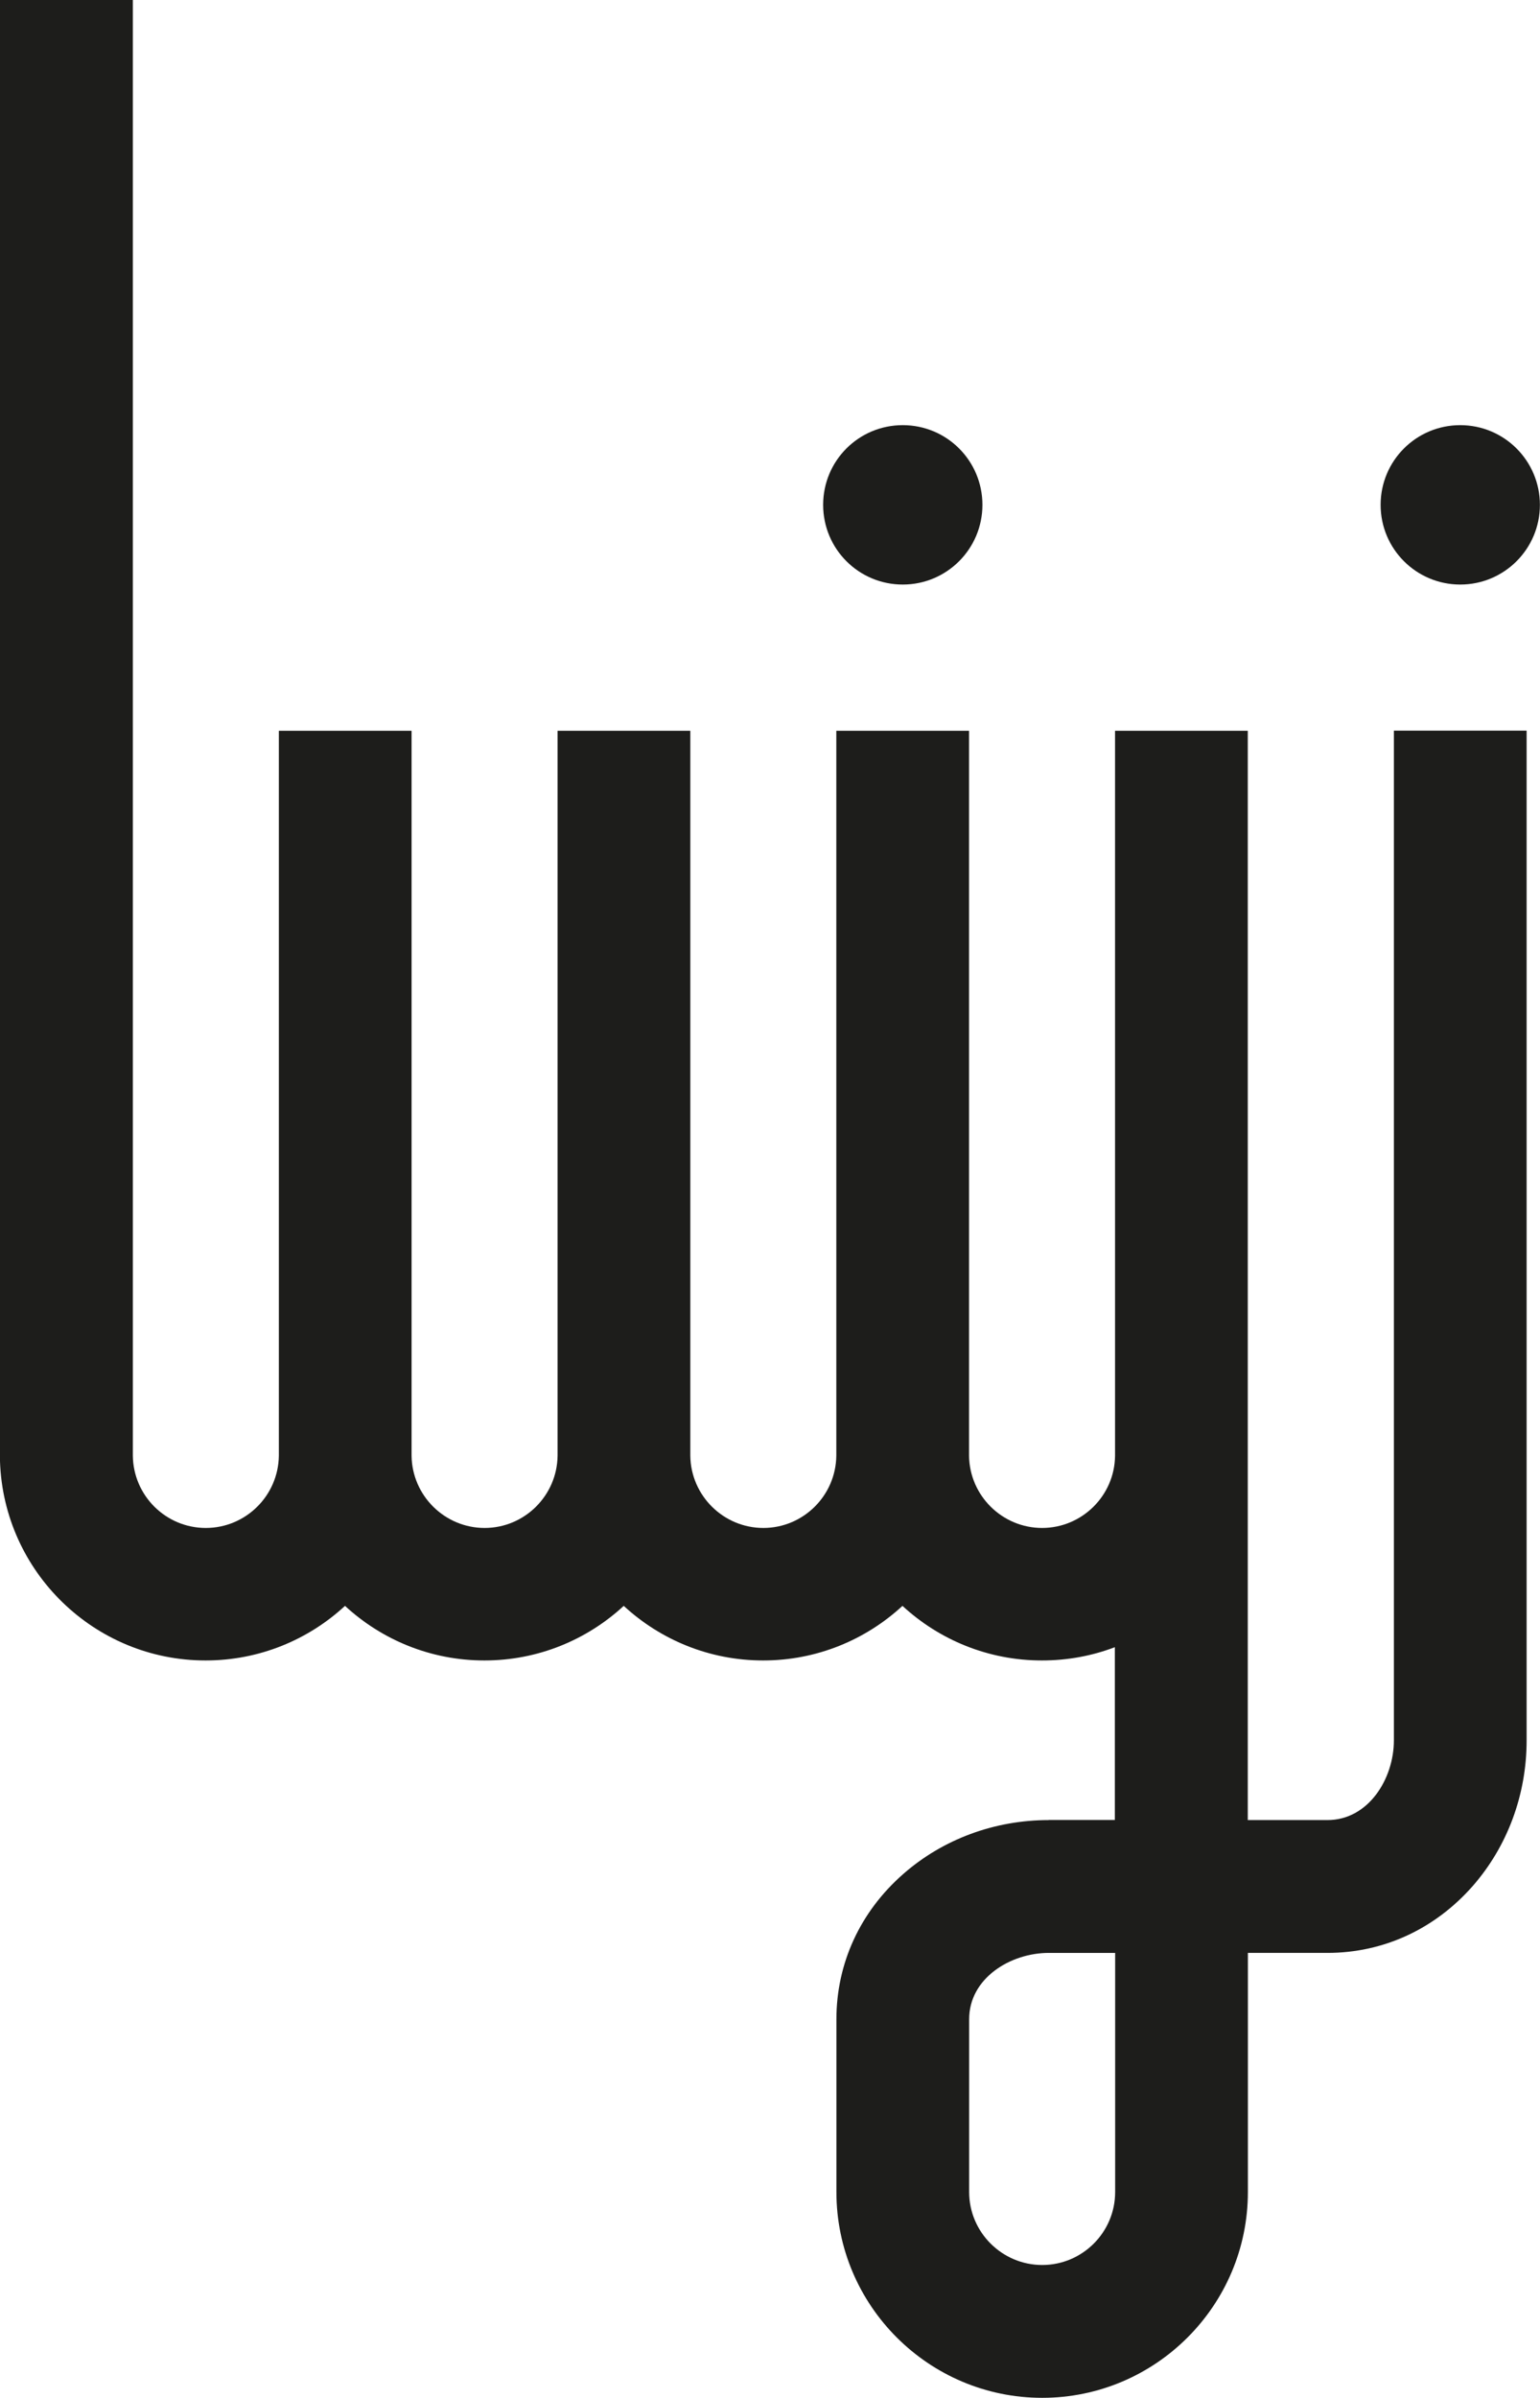 <svg xmlns="http://www.w3.org/2000/svg" id="Livello_2" data-name="Livello 2" viewBox="0 0 147.35 229.27"><defs><style>      .cls-1 {        fill: #1d1d1b;        stroke-width: 0px;      }    </style></defs><g id="Livello_1-2" data-name="Livello 1"><g><path class="cls-1" d="M100.35,174.02c-5.19,0-10.14,1.83-13.93,5.16-4.12,3.61-6.39,8.54-6.39,13.88v16.52c0,10.86,8.84,19.68,19.69,19.68s19.68-8.83,19.68-19.68v-22.86h7.62c5.35,0,10.27-2.28,13.89-6.39,3.33-3.8,5.16-8.74,5.16-13.93v-96.54h-12.7v96.54h0c0,3.66-2.43,7.62-6.36,7.62h0s-7.62,0-7.62,0v-104.15h-12.7v69.32c-.04,3.81-3.16,6.9-6.98,6.9s-6.94-3.09-6.99-6.9v-69.32h-12.7v69.32c-.05,3.81-3.16,6.9-6.98,6.9s-6.94-3.09-6.99-6.9v-69.32h-12.7v69.32c-.05,3.81-3.16,6.9-6.98,6.9s-6.94-3.09-6.99-6.9v-69.32h-12.7v69.32c-.05,3.81-3.16,6.9-6.99,6.9s-6.93-3.09-6.98-6.9V0H0v139.72h0c.35,10.56,9.04,19.04,19.67,19.04,5.15,0,9.83-1.98,13.34-5.22,3.51,3.24,8.2,5.22,13.34,5.22s9.82-1.98,13.33-5.22c3.51,3.24,8.2,5.22,13.34,5.22s9.82-1.98,13.33-5.22c3.51,3.24,8.2,5.22,13.34,5.22,2.45,0,4.81-.44,6.98-1.27v16.52h-6.35M100.35,186.72h6.35v22.86c0,3.86-3.14,6.98-6.98,6.98s-6.99-3.13-6.99-6.98v-16.52c0-3.92,3.95-6.34,7.62-6.34"></path><path class="cls-1" d="M86.38,55.89c4.21,0,7.62-3.41,7.62-7.62s-3.4-7.62-7.62-7.62-7.62,3.4-7.62,7.62,3.41,7.62,7.62,7.62"></path><path class="cls-1" d="M139.72,55.89c4.21,0,7.62-3.41,7.62-7.62s-3.41-7.62-7.62-7.62-7.62,3.4-7.62,7.62,3.42,7.62,7.62,7.62"></path></g></g></svg>